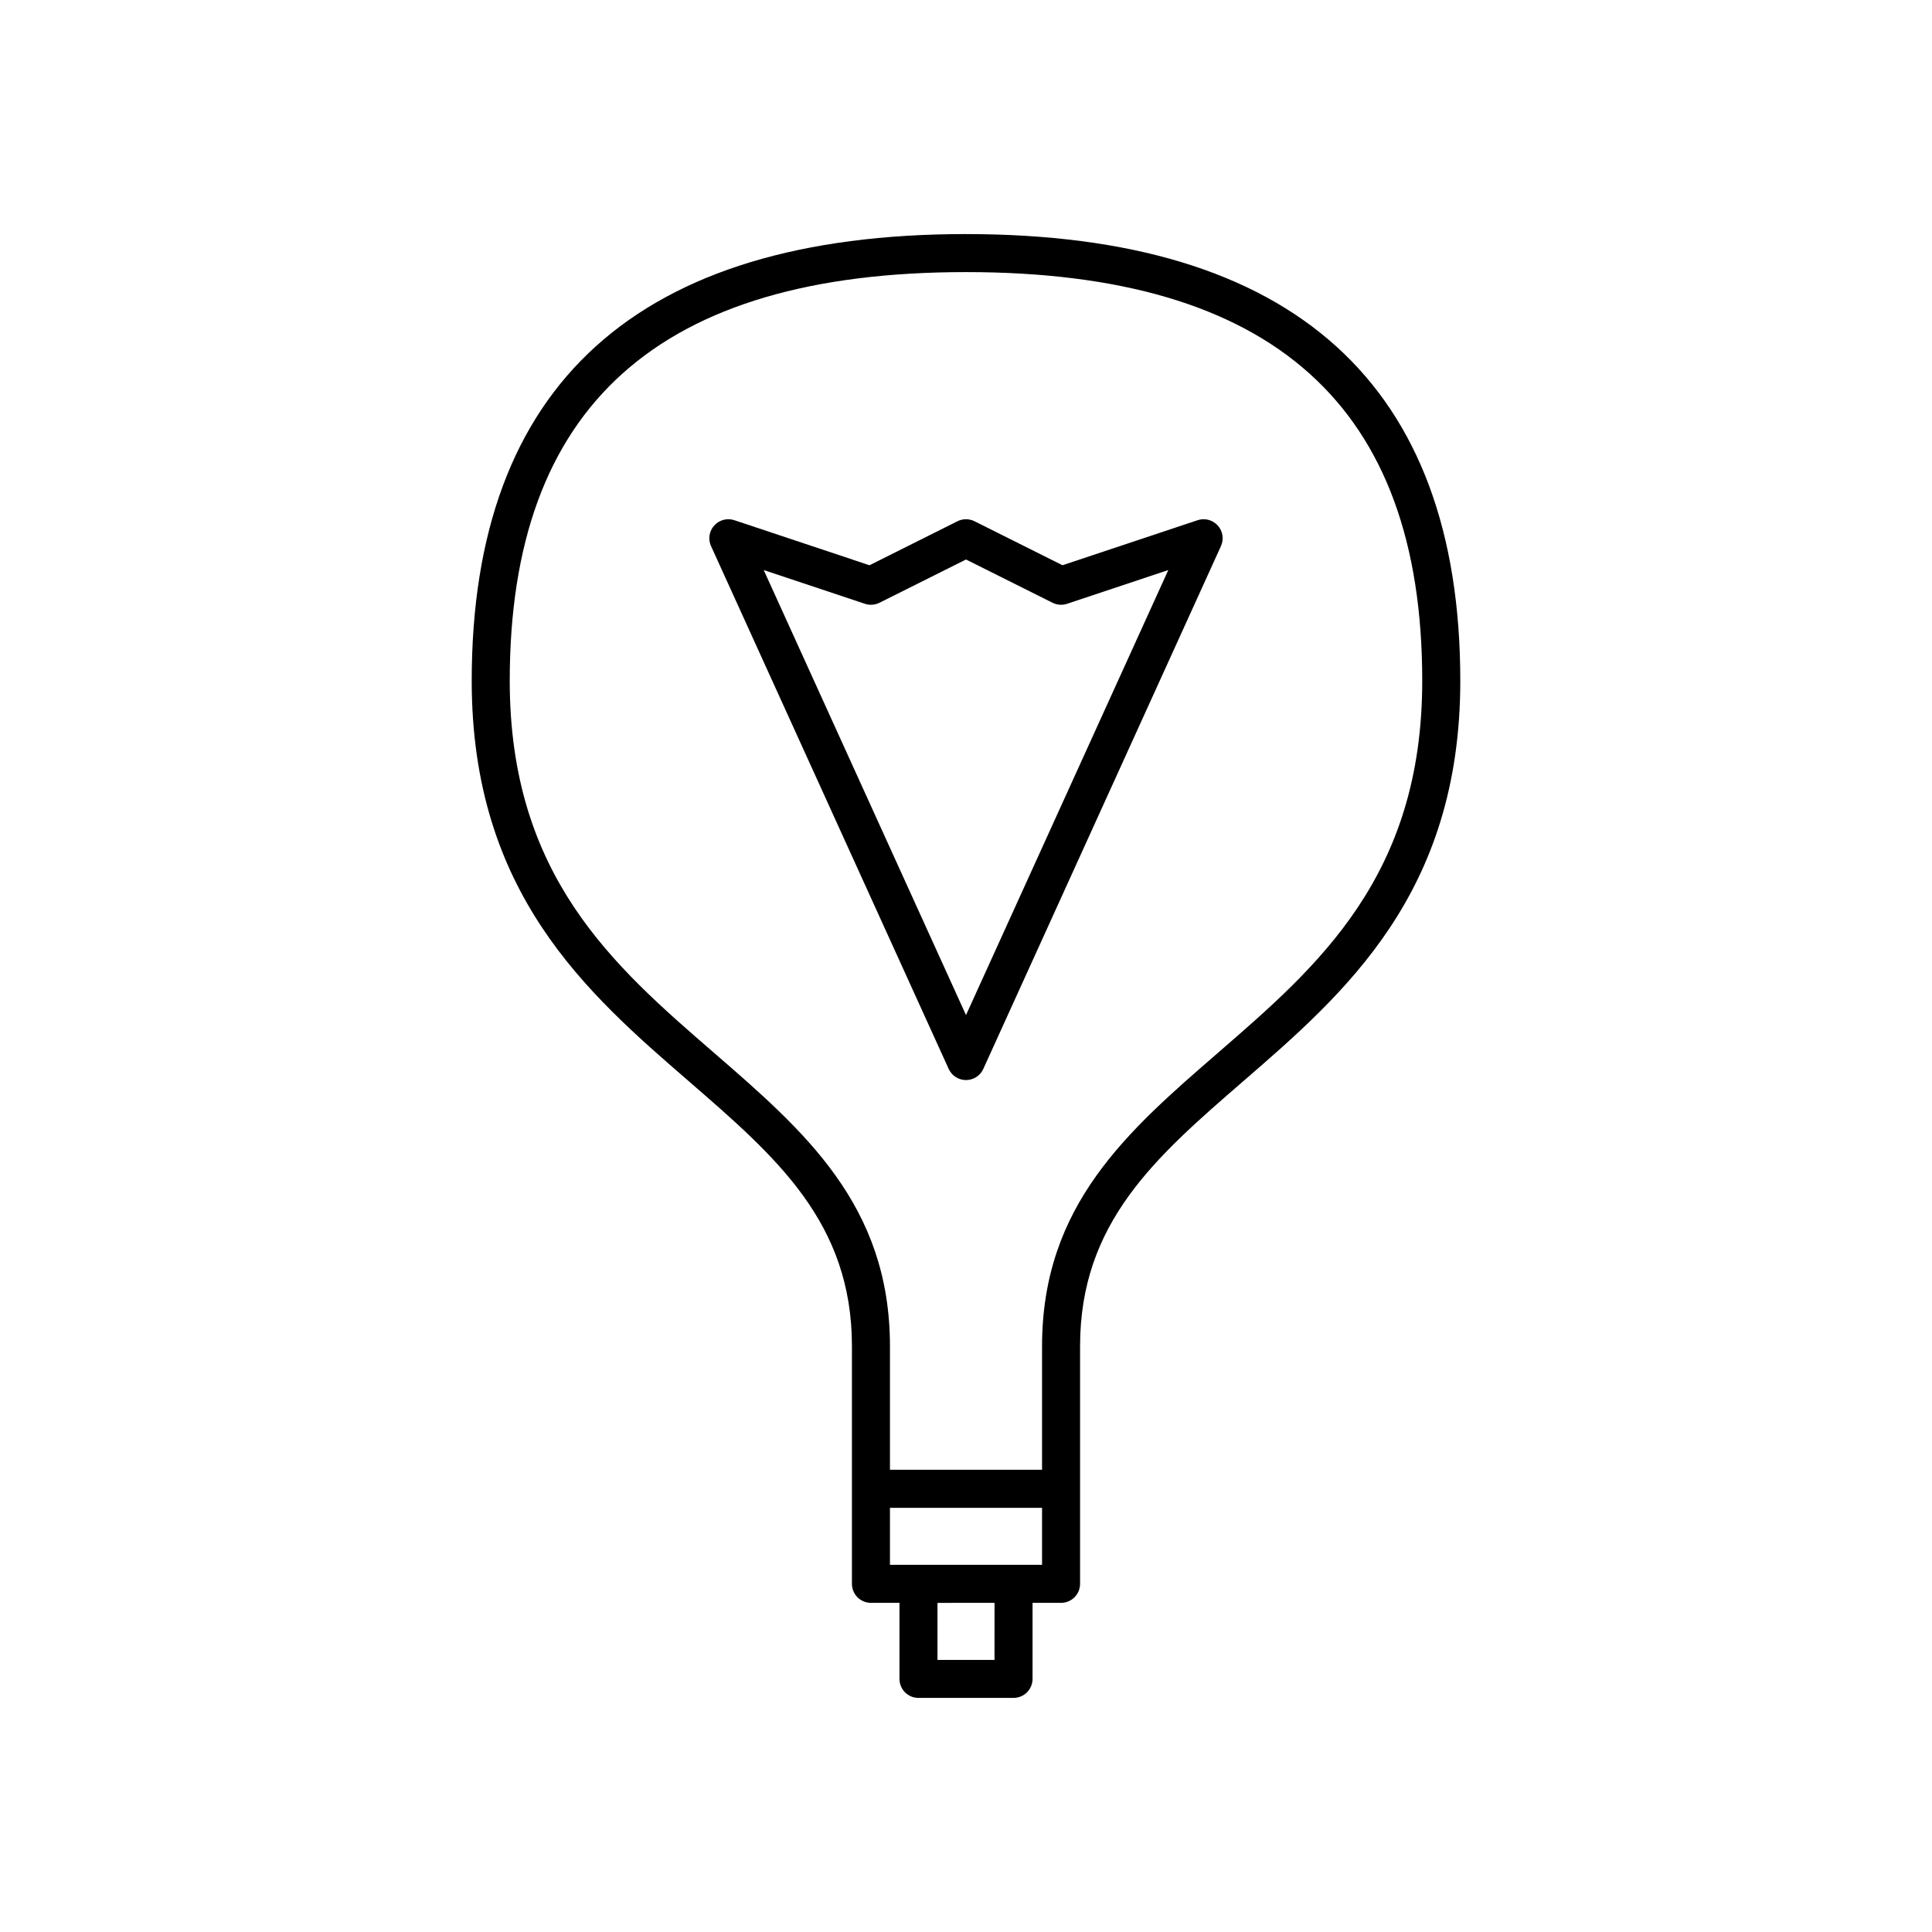 <?xml version="1.0" encoding="UTF-8"?>
<!-- Uploaded to: ICON Repo, www.iconrepo.com, Generator: ICON Repo Mixer Tools -->
<svg fill="#000000" width="800px" height="800px" version="1.1" viewBox="144 144 512 512" xmlns="http://www.w3.org/2000/svg">
 <g>
  <path d="m400 206.03c-86.918 0-130.99 39.836-130.99 118.39 0 56.301 30.566 82.773 57.539 106.13 23.195 20.09 43.223 37.434 43.223 70.207v62.977c0 2.781 2.254 5.039 5.039 5.039h7.559v20.152c0 2.781 2.254 5.039 5.039 5.039l12.594-0.004h12.594c2.785 0 5.039-2.254 5.039-5.039v-20.152h7.555c2.785 0 5.039-2.254 5.039-5.039v-62.973c0-32.773 20.031-50.117 43.223-70.203 26.973-23.359 57.539-49.832 57.539-106.13 0-78.559-44.074-118.39-130.99-118.39zm7.555 377.86h-15.113v-15.113l7.559-0.004h7.559zm12.598-25.191h-40.305v-15.113h40.305zm46.703-135.76c-24.02 20.801-46.703 40.449-46.703 77.824v32.746h-40.305v-32.746c0-37.375-22.688-57.02-46.707-77.824-26.574-23.016-54.055-46.812-54.055-98.512 0-72.887 39.551-108.32 120.91-108.32 81.359 0.004 120.91 35.434 120.91 108.32 0 51.699-27.484 75.496-54.059 98.512z"/>
  <path d="m461.38 281.86-35.805 11.938-23.324-11.664c-1.418-0.707-3.09-0.707-4.508 0l-23.324 11.664-35.805-11.938c-1.898-0.637-3.996-0.078-5.34 1.41-1.344 1.488-1.672 3.633-0.84 5.453l62.977 138.55c0.82 1.801 2.609 2.953 4.59 2.953 1.977 0 3.769-1.152 4.586-2.953l62.977-138.55c0.832-1.824 0.5-3.965-0.84-5.453-1.348-1.488-3.438-2.047-5.344-1.41zm-61.379 131.15-53.609-117.94 26.824 8.941c1.273 0.422 2.652 0.32 3.848-0.273l22.938-11.469 22.938 11.469c1.199 0.598 2.574 0.695 3.848 0.273l26.824-8.941z"/>
 </g>
</svg>
